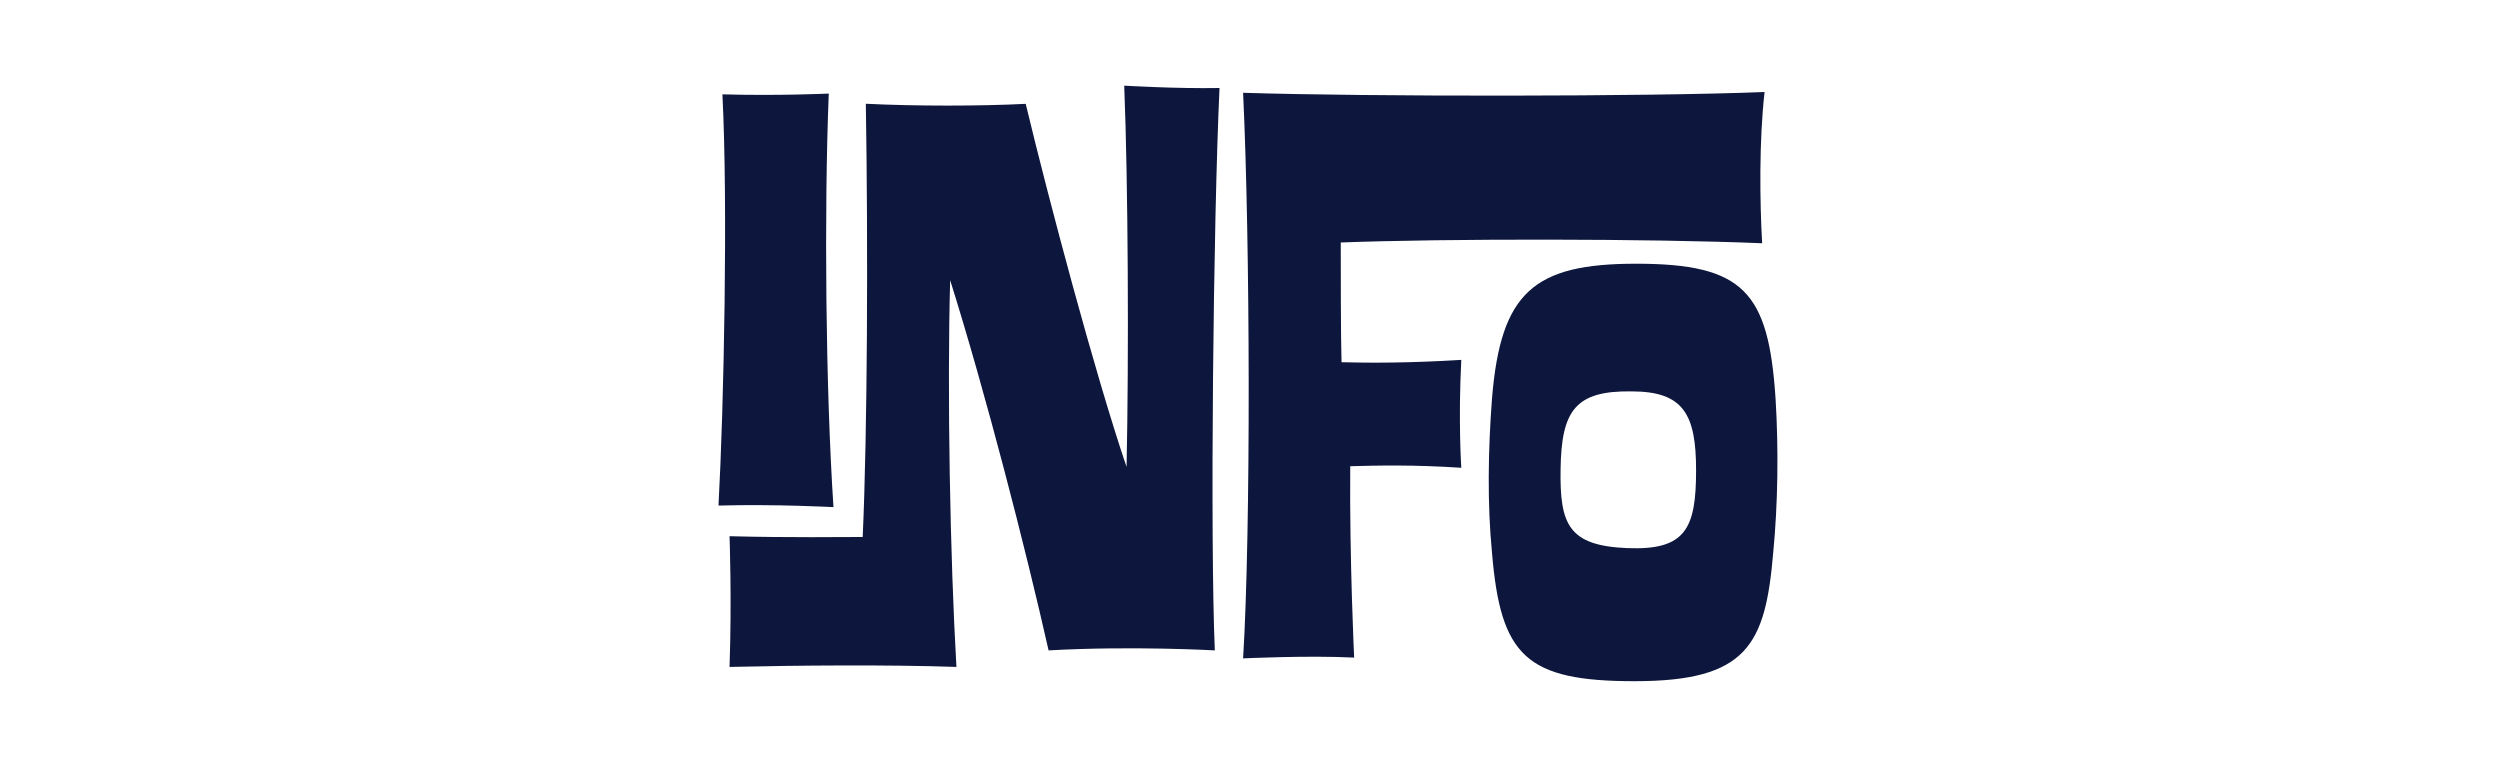 <?xml version="1.0" encoding="utf-8"?>
<!-- Generator: Adobe Illustrator 27.0.0, SVG Export Plug-In . SVG Version: 6.00 Build 0)  -->
<svg version="1.1" id="Layer_1" xmlns="http://www.w3.org/2000/svg" xmlns:xlink="http://www.w3.org/1999/xlink" x="0px" y="0px"
	 viewBox="0 0 319 97" style="enable-background:new 0 0 319 97;" xml:space="preserve">
<style type="text/css">
	.st0{fill:#0D163C;}
</style>
<g>
	<path class="st0" d="M91.68,64.51c0.7-12.87,1.21-38.5,0.5-52.47c7.24,0.2,13.57-0.1,13.57-0.1c-0.6,14.98-0.4,37.59,0.6,52.77
		C106.35,64.71,98.92,64.31,91.68,64.51z M130.88,13.25c2.92,12.16,8.84,34.47,12.87,46.33c0.3-14.17,0.2-36.28-0.3-48.65
		c0,0,6.63,0.4,12.16,0.3c-0.8,17.29-1.21,57.49-0.6,71.76c0,0-10.55-0.6-21.21,0c-2.92-12.97-8.04-32.87-12.56-47.24
		c-0.4,14.47,0,35.48,0.8,49.35c-8.74-0.3-20.3-0.2-28.95,0c0.3-8.64,0-16.68,0-16.68c7.44,0.2,14.77,0.1,16.99,0.1
		c0.6-13.27,0.7-37.09,0.4-55.28C116.61,13.55,125.15,13.55,130.88,13.25z"/>
	<path class="st0" d="M224.85,31.04c-14.27-0.6-40.51-0.6-53.77-0.1c0,3.12,0,12.16,0.1,15.28c3.52,0.1,8.85,0.1,15.28-0.3
		c-0.4,7.84,0,13.77,0,13.77c-6.03-0.4-10.65-0.3-14.17-0.2c-0.1,12.06,0.5,24.42,0.5,24.42c-5.83-0.3-14.17,0.1-14.17,0.1
		c1-16.38,0.9-53.07,0-72.17c15.98,0.5,51.66,0.5,66.54-0.1C224.45,17.98,224.55,25.82,224.85,31.04z M190.38,50.84
		c1.11-13.57,5.33-17.19,18.39-17.19c13.77,0,16.89,3.62,17.79,17.19c0.4,6.53,0.3,13.47-0.3,19.7c-1,11.76-3.32,16.38-17.69,16.38
		c-13.87,0-17.09-3.22-18.19-16.38C189.77,64.31,189.88,57.38,190.38,50.84z M207.67,69.94c7.44,0.3,8.75-2.51,8.75-9.95
		c0-7.14-1.61-10.05-8.24-10.05c-7.14-0.1-8.95,2.41-9.05,9.95C199.02,66.92,200.13,69.64,207.67,69.94z"/>
</g>
<g>
</g>
<g>
</g>
<g>
</g>
<g>
</g>
<g>
</g>
<g>
</g>
</svg>
